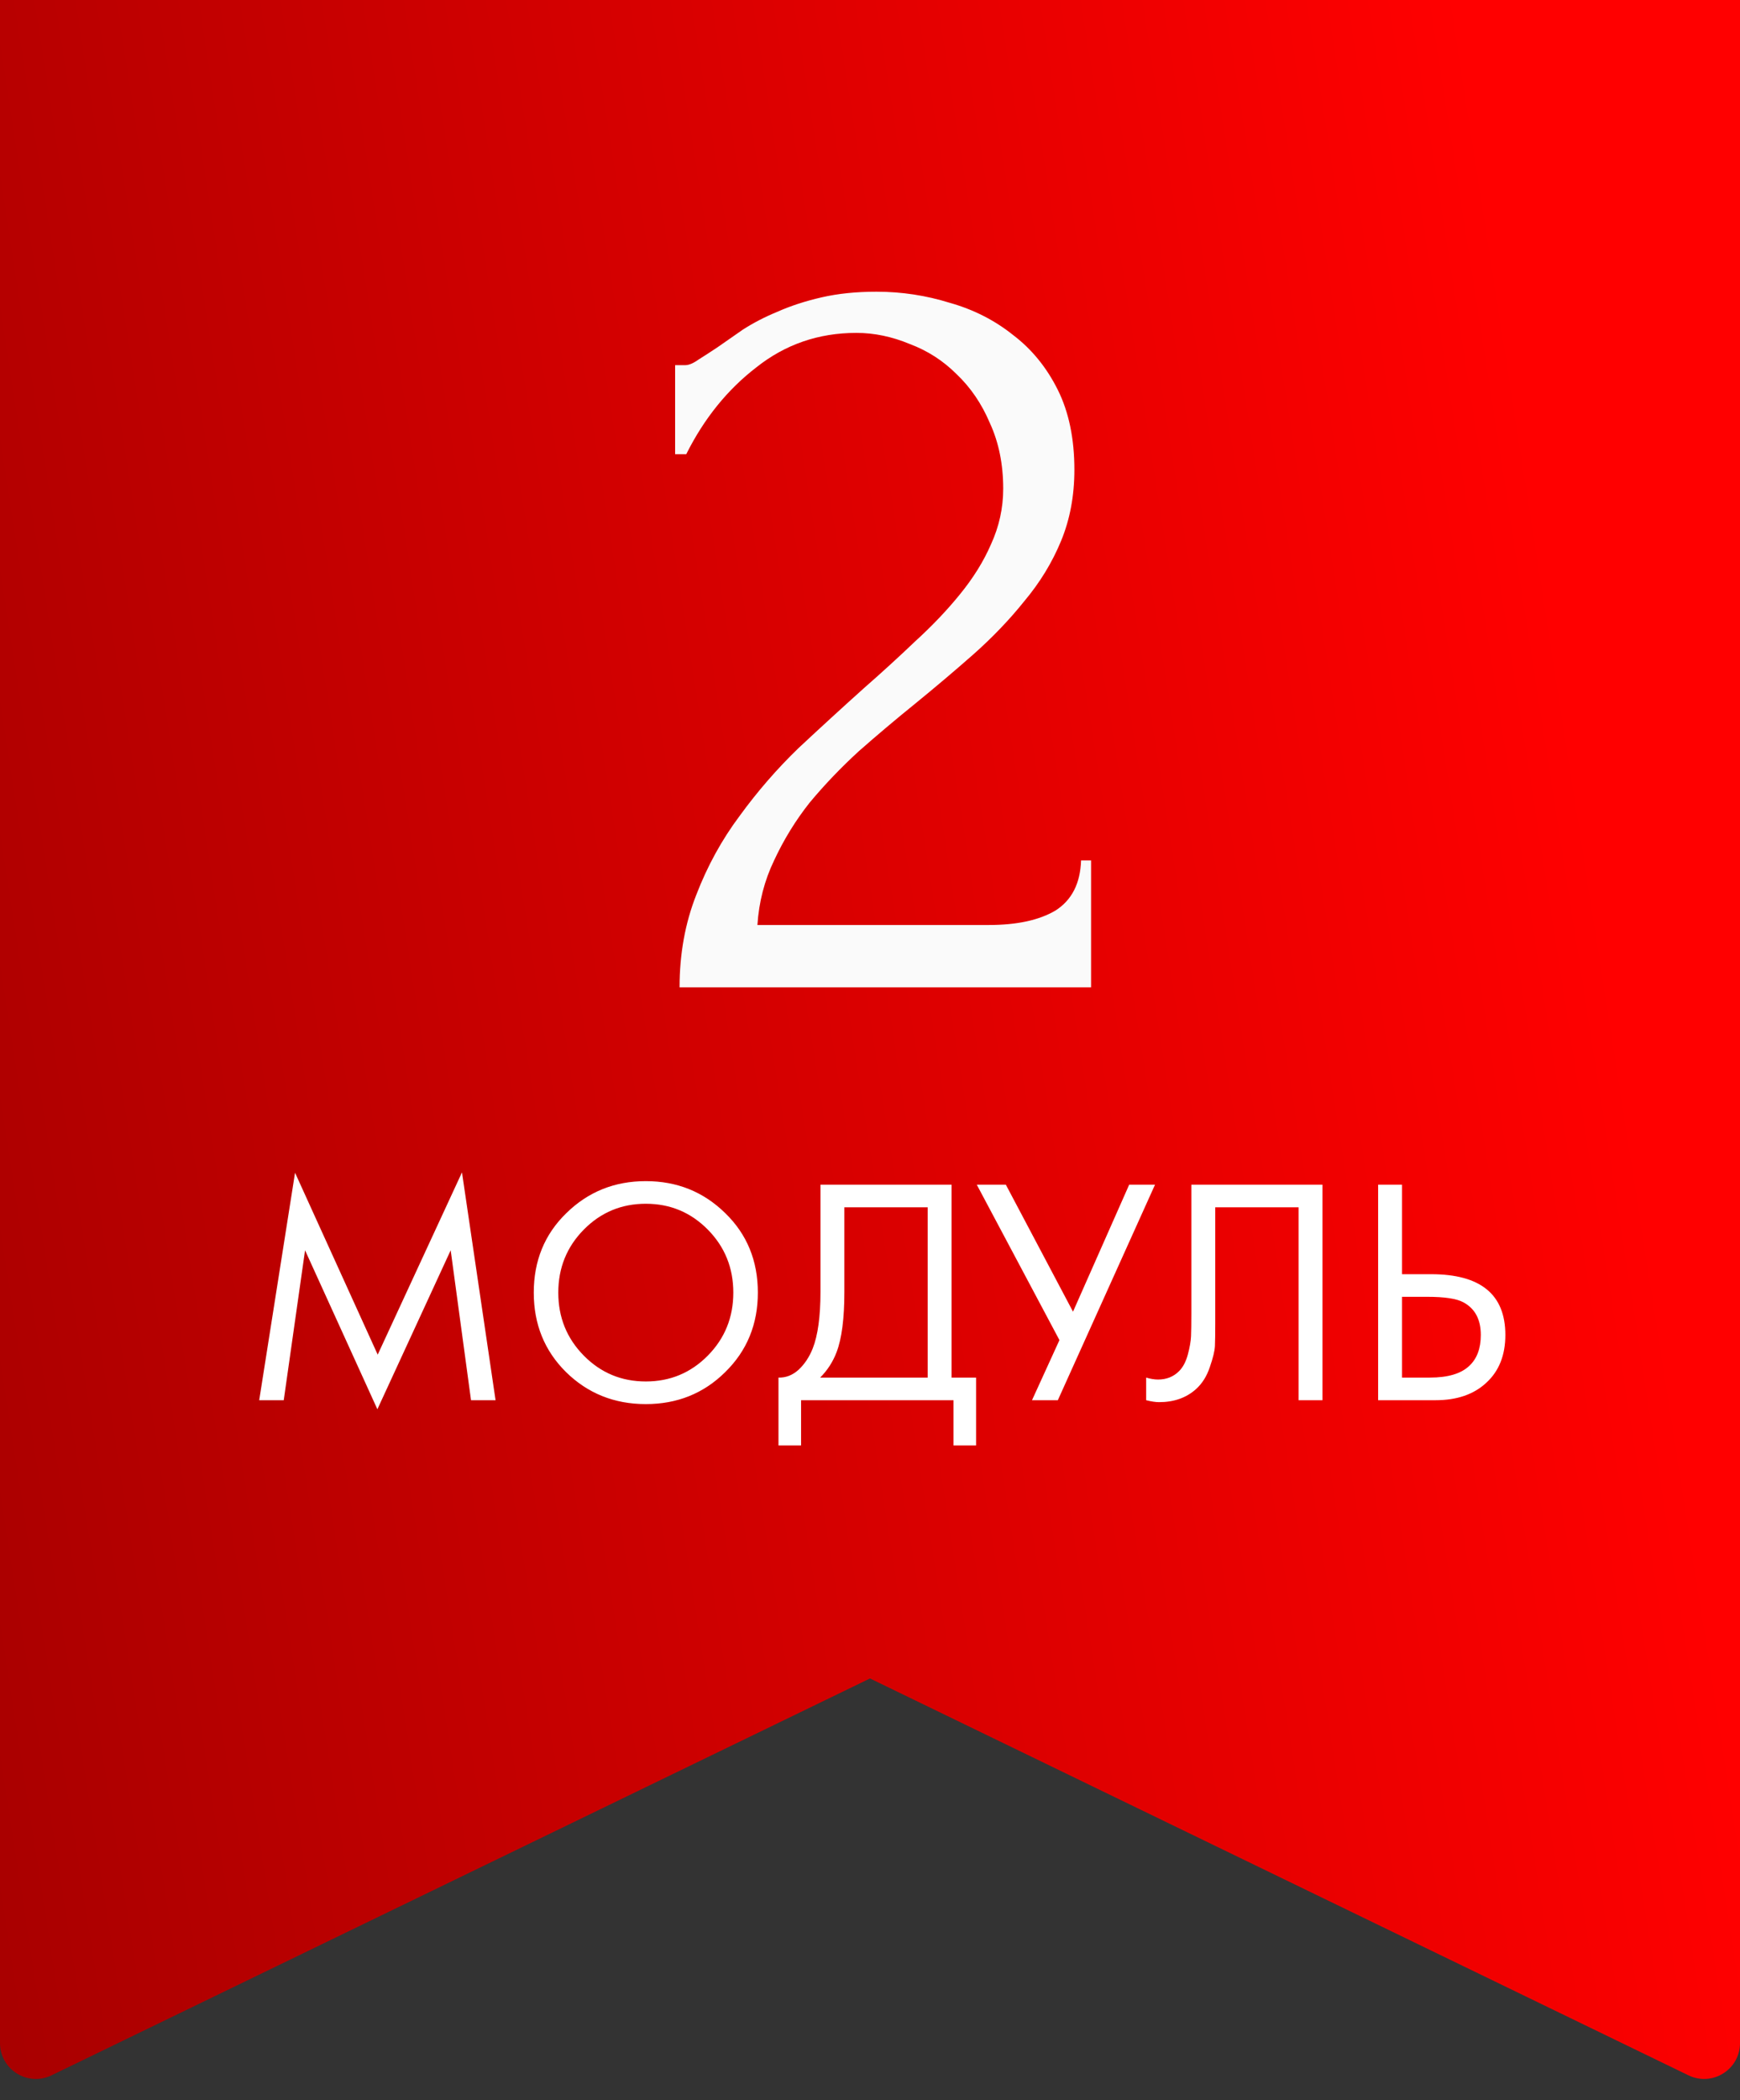 <?xml version="1.0" encoding="UTF-8"?> <svg xmlns="http://www.w3.org/2000/svg" width="97" height="117" viewBox="0 0 97 117" fill="none"><rect x="0" y="0" width="97" height="117" fill="#333333" stroke="none"/> <path d="M0 0H97V113.809C97 115.284 95.456 116.252 94.128 115.608L48.5 93.5L2.872 115.608C1.544 116.252 0 115.284 0 113.809V0Z" fill="url(#paint0_linear)"></path> <path d="M37.636 20.342H38.194C38.401 20.342 38.649 20.239 38.938 20.032C39.269 19.825 39.62 19.598 39.992 19.35C40.405 19.061 40.881 18.73 41.418 18.358C41.997 17.986 42.637 17.655 43.34 17.366C44.084 17.035 44.911 16.767 45.82 16.56C46.729 16.353 47.742 16.25 48.858 16.25C50.263 16.25 51.627 16.457 52.95 16.87C54.273 17.242 55.451 17.841 56.484 18.668C57.517 19.453 58.344 20.466 58.964 21.706C59.584 22.946 59.894 24.434 59.894 26.17C59.894 27.617 59.646 28.939 59.15 30.138C58.654 31.337 57.972 32.453 57.104 33.486C56.277 34.519 55.327 35.511 54.252 36.462C53.219 37.371 52.144 38.281 51.028 39.19C49.953 40.058 48.899 40.947 47.866 41.856C46.874 42.765 45.965 43.716 45.138 44.708C44.353 45.7 43.691 46.775 43.154 47.932C42.617 49.048 42.307 50.247 42.224 51.528H55.12C56.691 51.528 57.931 51.259 58.84 50.722C59.749 50.143 60.225 49.213 60.266 47.932H60.824V55H37.884C37.884 53.14 38.194 51.425 38.814 49.854C39.434 48.242 40.24 46.775 41.232 45.452C42.224 44.088 43.319 42.827 44.518 41.67C45.758 40.513 46.977 39.397 48.176 38.322C49.168 37.454 50.119 36.586 51.028 35.718C51.979 34.85 52.805 33.982 53.508 33.114C54.252 32.205 54.831 31.275 55.244 30.324C55.699 29.332 55.926 28.299 55.926 27.224C55.926 25.86 55.678 24.641 55.182 23.566C54.727 22.491 54.107 21.582 53.322 20.838C52.578 20.094 51.71 19.536 50.718 19.164C49.726 18.751 48.734 18.544 47.742 18.544C45.634 18.544 43.774 19.185 42.162 20.466C40.55 21.706 39.248 23.318 38.256 25.302H37.636V20.342Z" fill="#FAFAFA"></path> <path d="M15.818 78H14.45L16.448 65.328L21.056 75.462L25.754 65.31L27.626 78H26.258L25.124 69.648L21.038 78.504L17.006 69.648L15.818 78ZM40.429 76.434C39.23 77.622 37.754 78.216 36.002 78.216C34.249 78.216 32.767 77.622 31.555 76.434C30.355 75.246 29.756 73.77 29.756 72.006C29.756 70.23 30.361 68.754 31.573 67.578C32.785 66.39 34.261 65.796 36.002 65.796C37.742 65.796 39.218 66.39 40.429 67.578C41.642 68.754 42.248 70.23 42.248 72.006C42.248 73.77 41.642 75.246 40.429 76.434ZM39.458 68.496C38.51 67.536 37.358 67.056 36.002 67.056C34.645 67.056 33.493 67.536 32.545 68.496C31.598 69.456 31.123 70.626 31.123 72.006C31.123 73.386 31.598 74.556 32.545 75.516C33.493 76.476 34.645 76.956 36.002 76.956C37.358 76.956 38.51 76.476 39.458 75.516C40.406 74.556 40.88 73.386 40.88 72.006C40.88 70.626 40.406 69.456 39.458 68.496ZM45.739 65.994H53.047V76.74H54.414V80.52H53.154V78H44.658V80.52H43.398V76.74C43.806 76.752 44.178 76.608 44.514 76.308C44.85 75.996 45.114 75.6 45.306 75.12C45.594 74.388 45.739 73.338 45.739 71.97V65.994ZM47.071 67.254V71.97C47.071 73.446 46.926 74.562 46.639 75.318C46.434 75.858 46.129 76.332 45.721 76.74H51.715V67.254H47.071ZM54.453 65.994H56.073L59.817 73.068L62.949 65.994H64.389L58.971 78H57.531L59.061 74.652L54.453 65.994ZM66.415 65.994H73.723V78H72.391V67.254H67.747V73.698C67.747 74.262 67.741 74.688 67.729 74.976C67.717 75.252 67.621 75.648 67.441 76.164C67.273 76.668 67.015 77.076 66.667 77.388C66.127 77.868 65.443 78.108 64.615 78.108C64.423 78.108 64.183 78.072 63.895 78V76.74C64.135 76.812 64.357 76.848 64.561 76.848C65.029 76.848 65.419 76.692 65.731 76.38C65.947 76.164 66.109 75.858 66.217 75.462C66.325 75.054 66.385 74.712 66.397 74.436C66.409 74.16 66.415 73.734 66.415 73.158V65.994ZM76.827 78V65.994H78.159V70.98H79.779C82.539 70.98 83.919 72.108 83.919 74.364C83.919 75.492 83.565 76.38 82.857 77.028C82.161 77.676 81.219 78 80.031 78H76.827ZM78.159 72.24V76.74H79.707C80.727 76.74 81.465 76.518 81.921 76.074C82.341 75.678 82.551 75.108 82.551 74.364C82.551 73.5 82.227 72.894 81.579 72.546C81.207 72.342 80.535 72.24 79.563 72.24H78.159Z" fill="white"></path> <defs> <linearGradient id="paint0_linear" x1="7.797" y1="158.727" x2="103.828" y2="143.748" gradientUnits="userSpaceOnUse"> <stop stop-color="#A90000"></stop> <stop offset="1" stop-color="#FF0000"></stop> </linearGradient> </defs> </svg> 